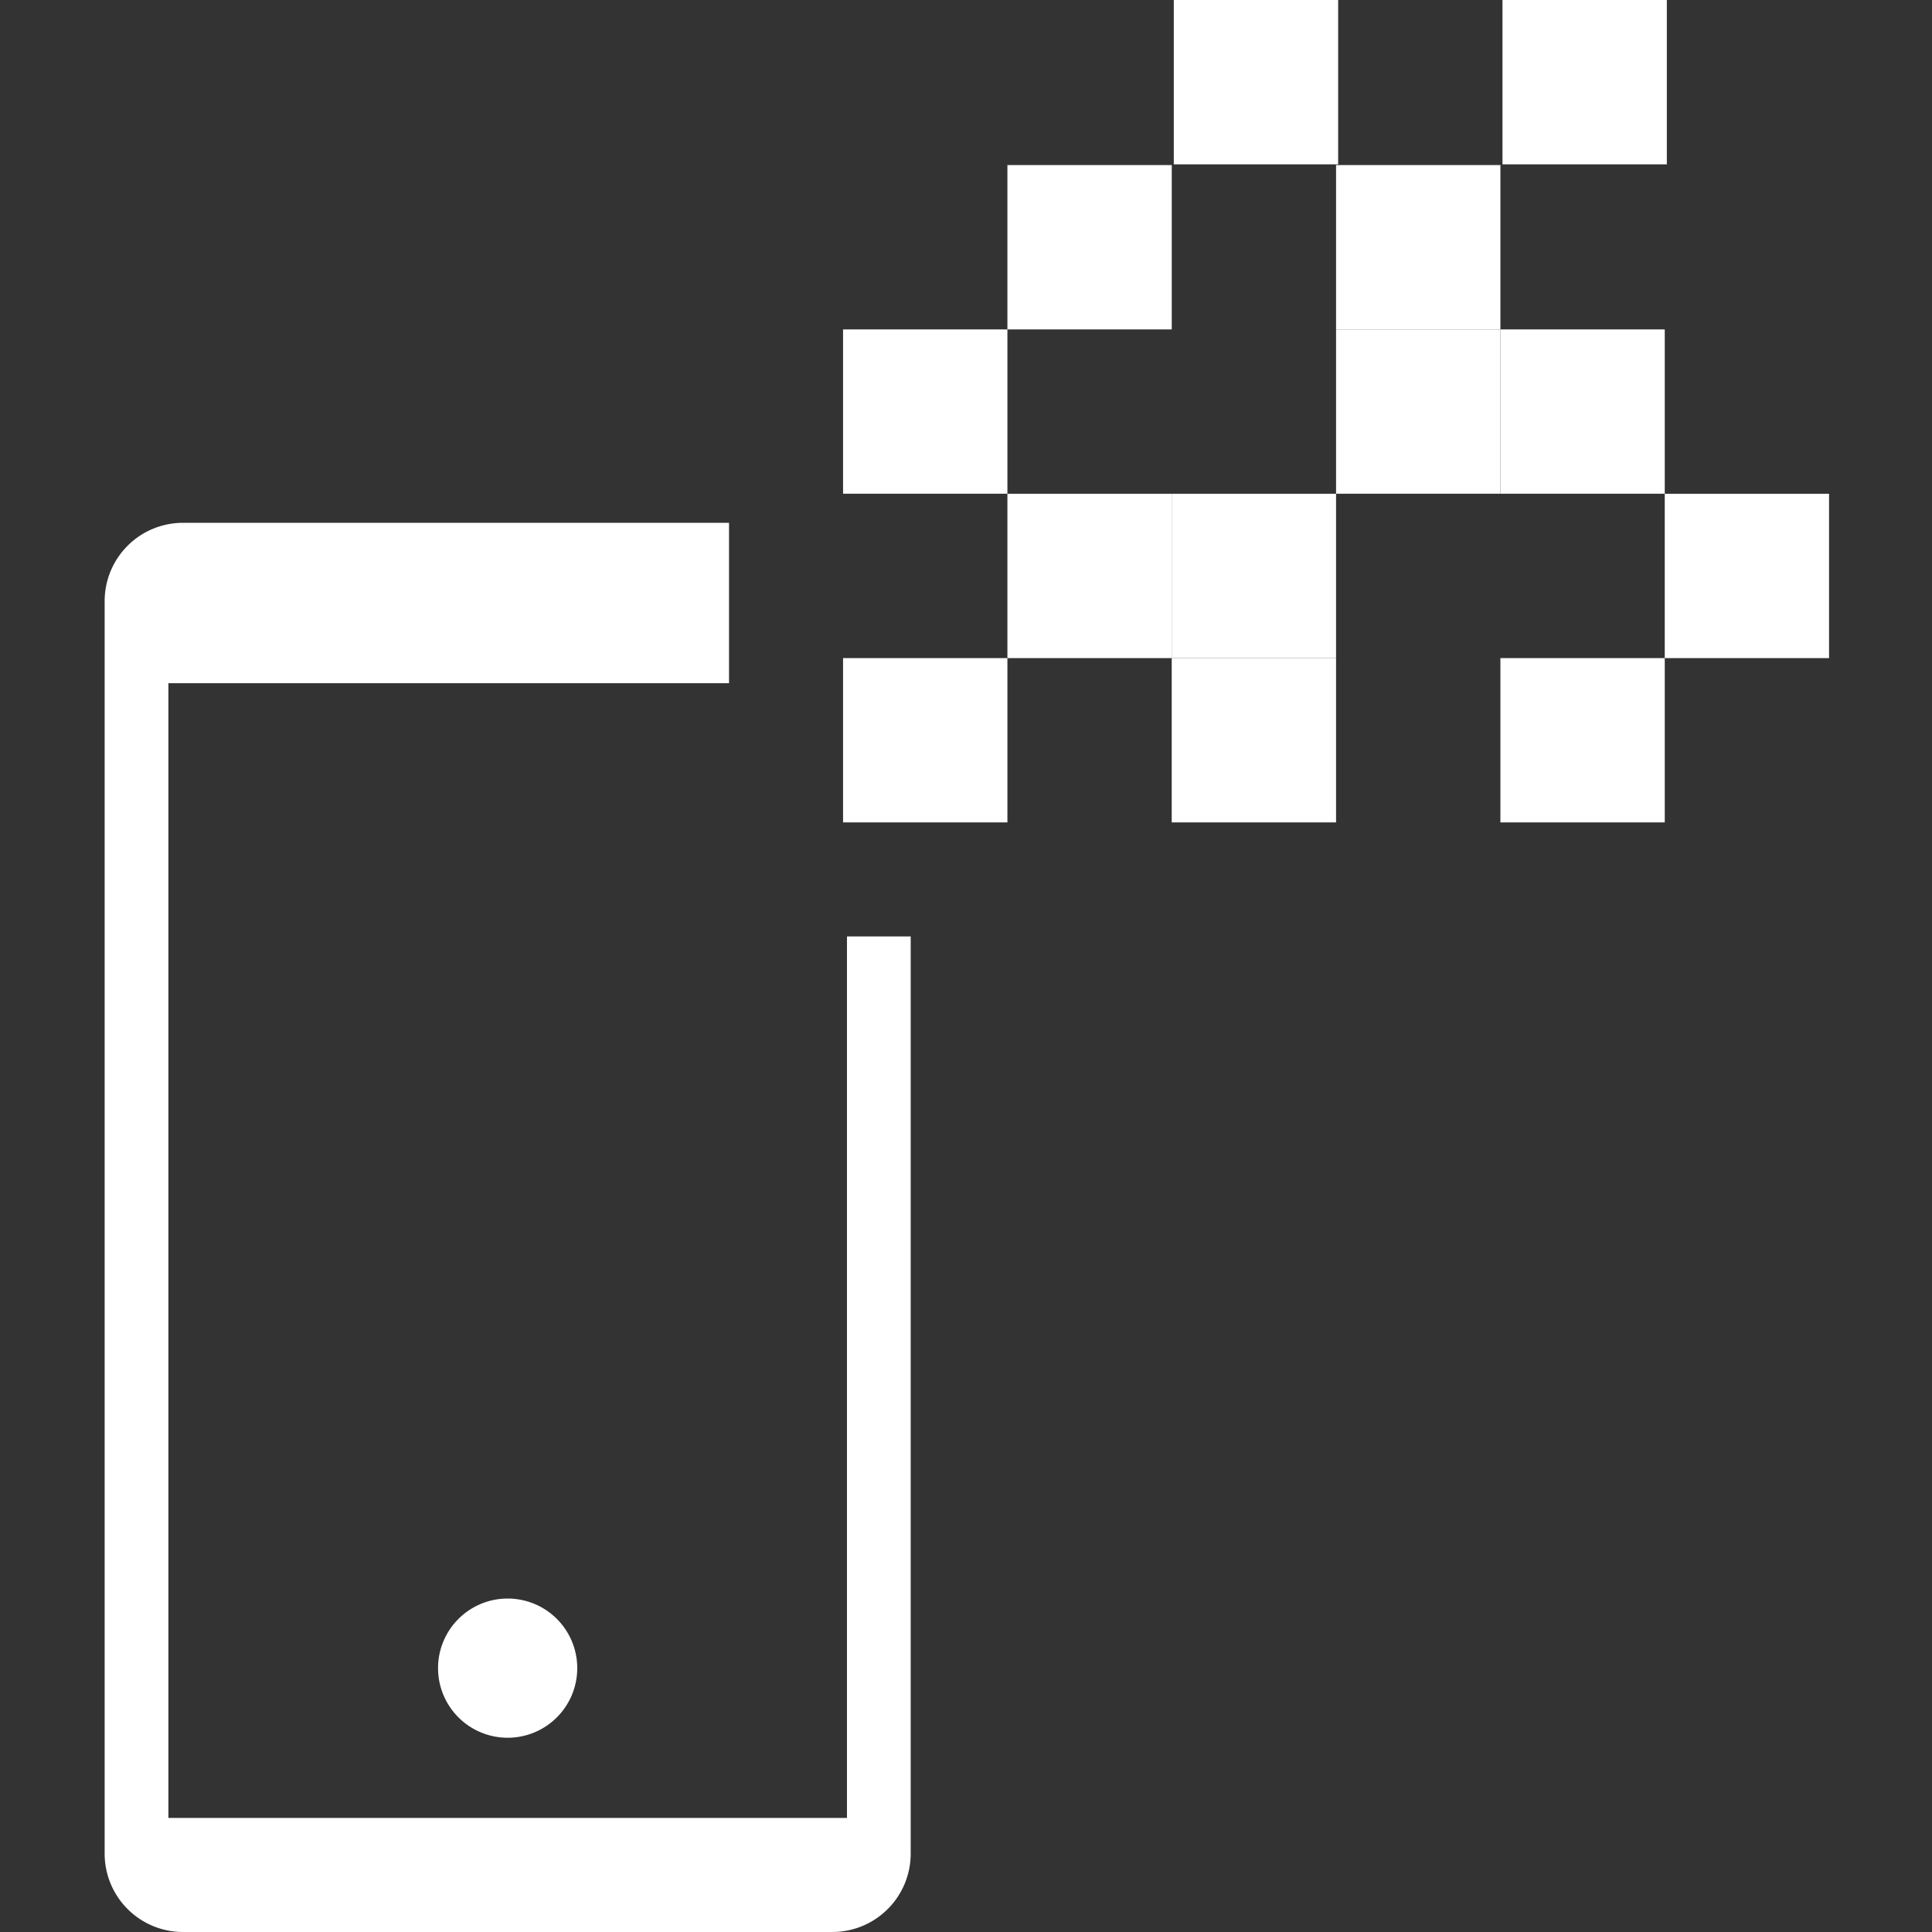 <svg xmlns="http://www.w3.org/2000/svg" xmlns:xlink="http://www.w3.org/1999/xlink" width="240" height="240" viewBox="0 0 240 240">
  <rect x="0" y="0" width="240" height="240" fill="#333333" stroke="none"/>
  <defs>
    <clipPath id="clip-path">
      <rect id="Rectangle_1177" data-name="Rectangle 1177" width="214.211" height="240" fill="#fff"/>
    </clipPath>
  </defs>
  <g id="marketing-tech-digital-advertising" transform="translate(-15111 11672)">
    <rect id="Rectangle_1229" data-name="Rectangle 1229" width="240" height="240" transform="translate(15111 -11672)" fill="none"/>
    <g id="Group_1439" data-name="Group 1439" transform="translate(15124 -11672)">
      <g id="Group_1384" data-name="Group 1384" transform="translate(0 0)" clip-path="url(#clip-path)">
        <path id="Path_7389" data-name="Path 7389" d="M25.138,46.269a8.646,8.646,0,1,1-8.646-8.646,8.643,8.643,0,0,1,8.646,8.646" transform="translate(33.57 160.954)" fill="#fff"/>
        <rect id="Rectangle_1164" data-name="Rectangle 1164" width="20.416" height="20.41" transform="translate(91.728 81.752)" fill="#fff"/>
        <rect id="Rectangle_1165" data-name="Rectangle 1165" width="20.416" height="20.416" transform="translate(112.144 61.337)" fill="#fff"/>
        <rect id="Rectangle_1166" data-name="Rectangle 1166" width="20.416" height="20.416" transform="translate(132.554 61.337)" fill="#fff"/>
        <rect id="Rectangle_1167" data-name="Rectangle 1167" width="20.416" height="20.416" transform="translate(193.801 61.337)" fill="#fff"/>
        <rect id="Rectangle_1168" data-name="Rectangle 1168" width="20.416" height="20.41" transform="translate(152.97 40.921)" fill="#fff"/>
        <rect id="Rectangle_1169" data-name="Rectangle 1169" width="20.416" height="20.416" transform="translate(152.97 20.505)" fill="#fff"/>
        <rect id="Rectangle_1170" data-name="Rectangle 1170" width="20.416" height="20.416" transform="translate(173.644)" fill="#fff"/>
        <rect id="Rectangle_1171" data-name="Rectangle 1171" width="20.416" height="20.41" transform="translate(173.385 40.921)" fill="#fff"/>
        <rect id="Rectangle_1172" data-name="Rectangle 1172" width="20.416" height="20.41" transform="translate(173.385 81.752)" fill="#fff"/>
        <rect id="Rectangle_1173" data-name="Rectangle 1173" width="20.416" height="20.41" transform="translate(91.728 40.921)" fill="#fff"/>
        <rect id="Rectangle_1174" data-name="Rectangle 1174" width="20.416" height="20.416" transform="translate(112.144 20.505)" fill="#fff"/>
        <rect id="Rectangle_1175" data-name="Rectangle 1175" width="20.416" height="20.416" transform="translate(132.813)" fill="#fff"/>
        <rect id="Rectangle_1176" data-name="Rectangle 1176" width="20.416" height="20.41" transform="translate(132.554 81.752)" fill="#fff"/>
        <path id="Path_7390" data-name="Path 7390" d="M100.131,63.687H92.214v109.5H7.917V32.23H77.562V12.305H9.722A9.73,9.73,0,0,0,0,22.022V177.636a9.734,9.734,0,0,0,9.722,9.722H90.408a9.734,9.734,0,0,0,9.722-9.722Z" transform="translate(0 52.641)" fill="#fff"/>
      </g>
    </g>
  </g>
</svg>
